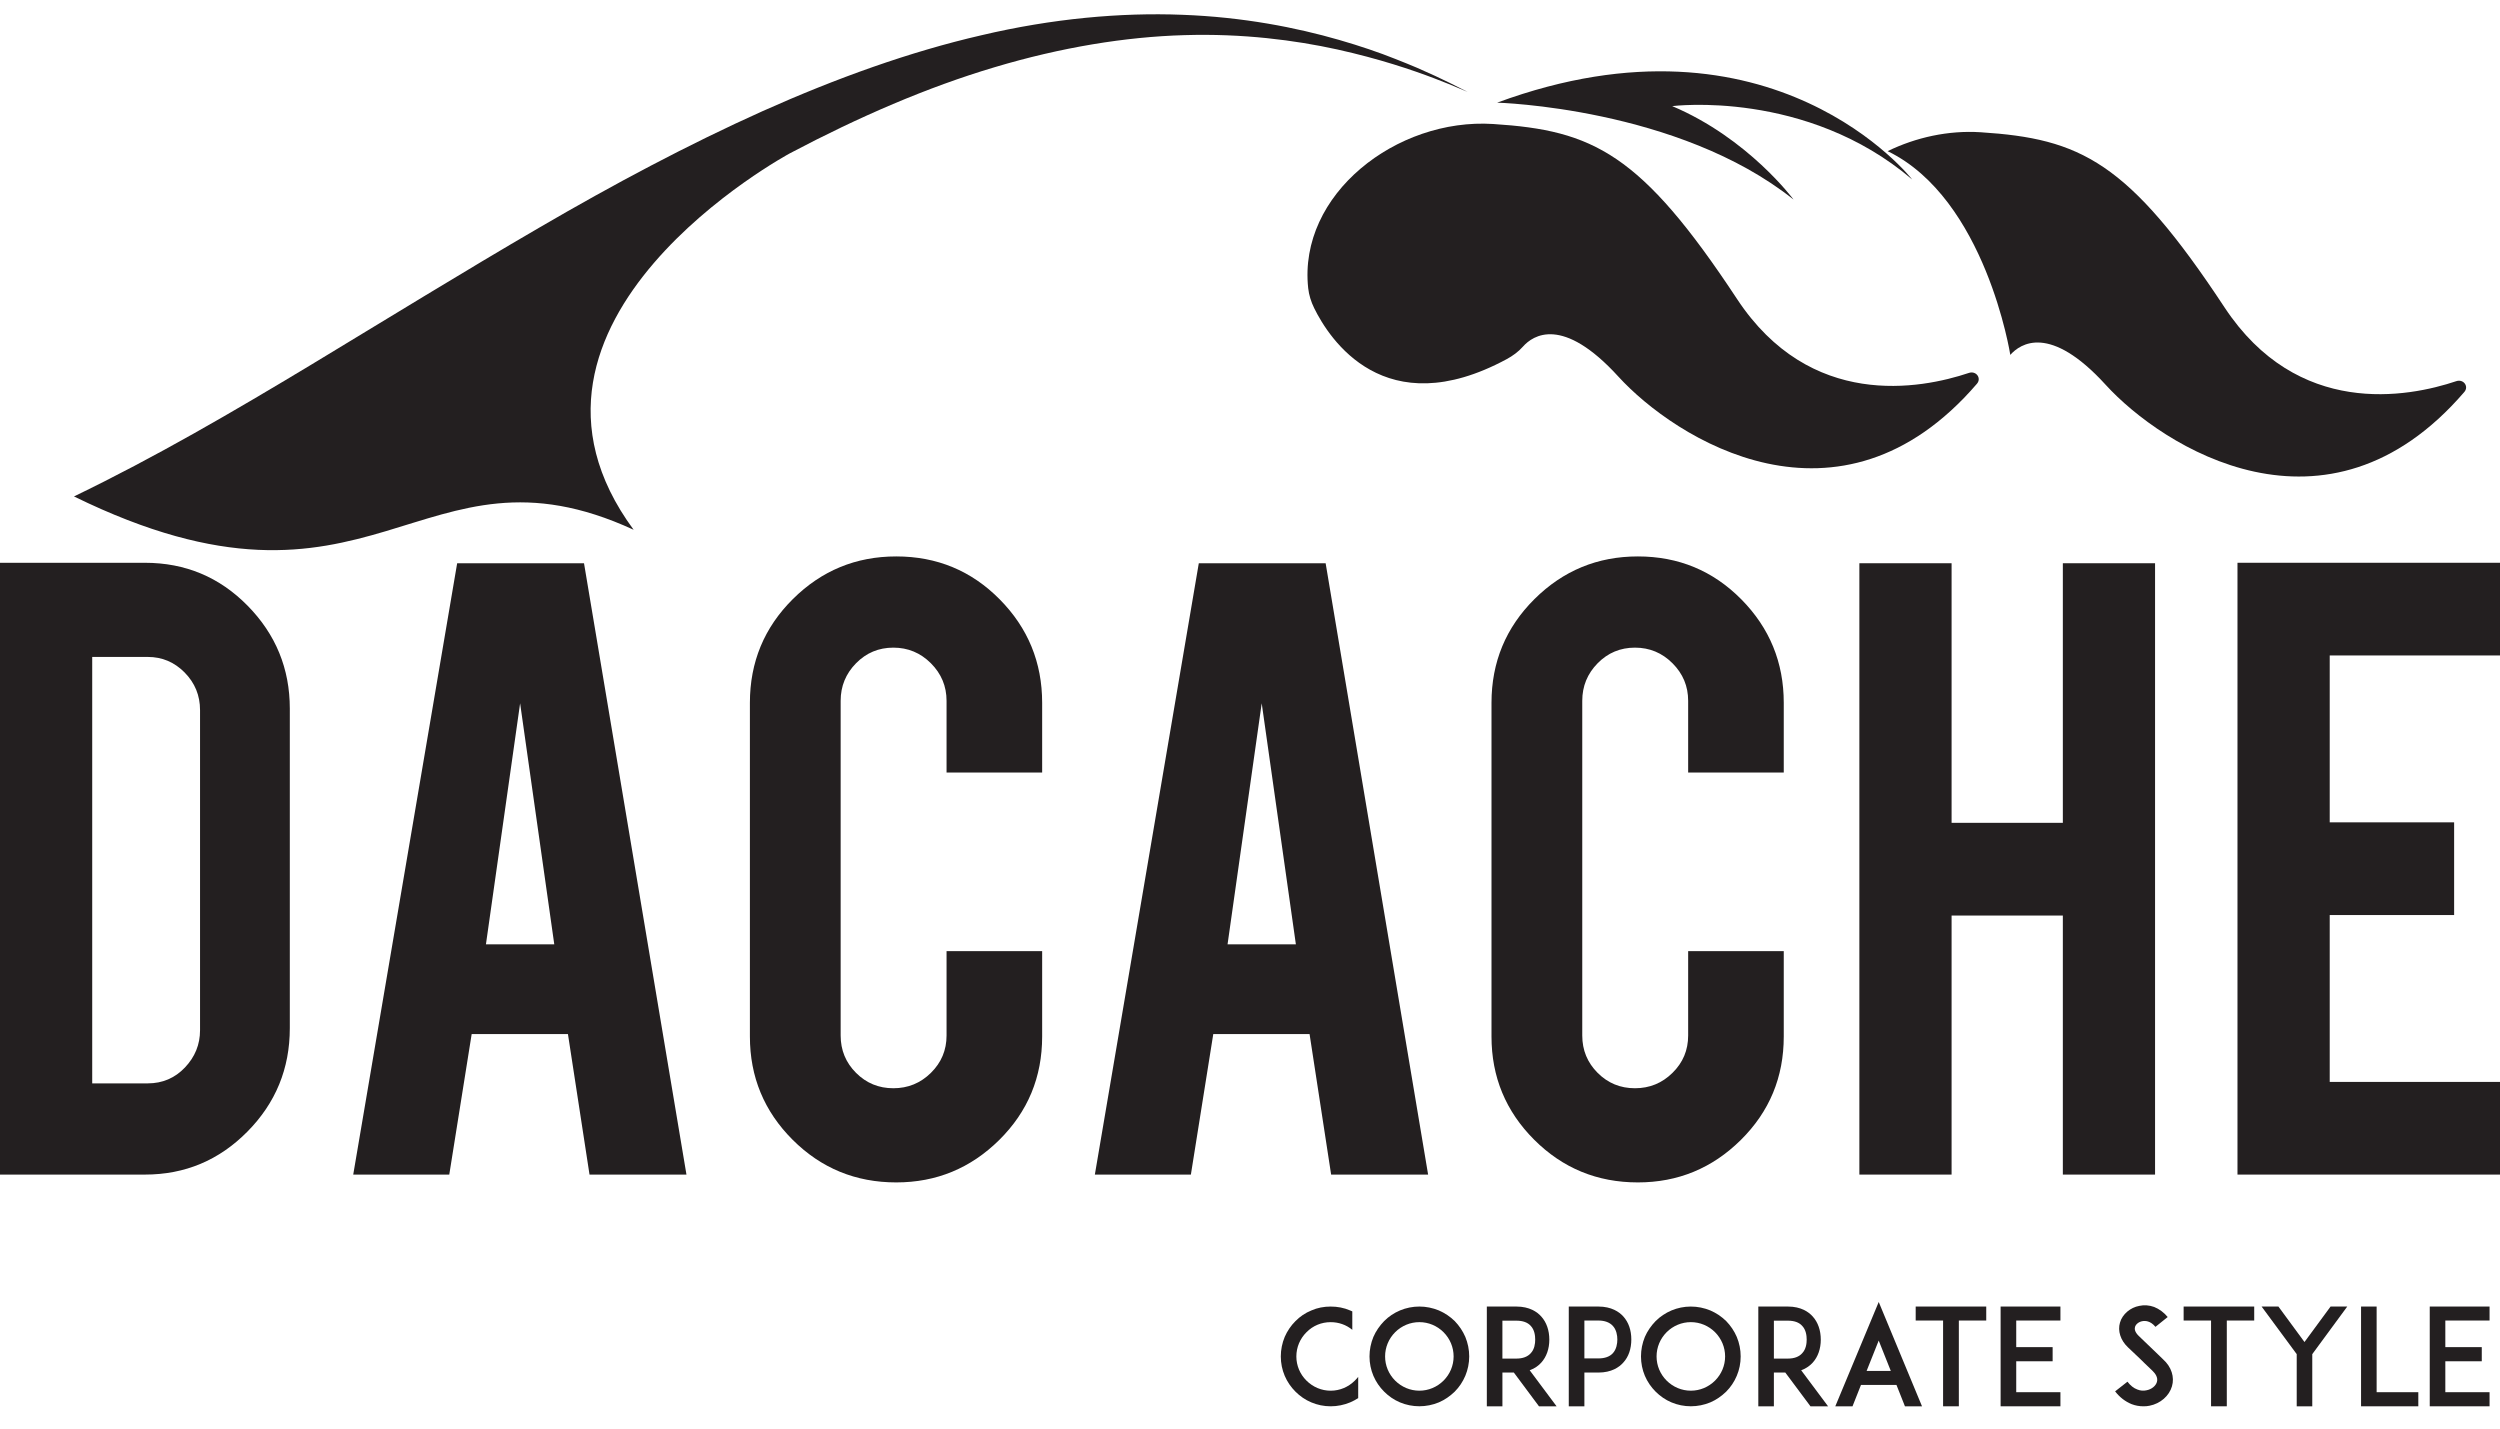 <?xml version="1.0" encoding="utf-8"?>
<!-- Generator: Adobe Illustrator 16.0.0, SVG Export Plug-In . SVG Version: 6.00 Build 0)  -->
<!DOCTYPE svg PUBLIC "-//W3C//DTD SVG 1.1//EN" "http://www.w3.org/Graphics/SVG/1.1/DTD/svg11.dtd">
<svg version="1.1" id="Layer_1" xmlns="http://www.w3.org/2000/svg" xmlns:xlink="http://www.w3.org/1999/xlink" x="0px" y="0px"
	 width="175px" height="100px" viewBox="0 0 175 100" enable-background="new 0 0 175 100" xml:space="preserve">
<path fill="#231F20" d="M95.075,97.867c-0.178,0.112-0.365,0.217-0.564,0.3c-0.433,0.18-0.894,0.274-1.363,0.274
	c-0.473,0-0.933-0.095-1.355-0.274c-0.424-0.178-0.792-0.433-1.11-0.751c-0.32-0.321-0.574-0.688-0.754-1.111
	c-0.179-0.423-0.273-0.885-0.273-1.354c0-0.472,0.095-0.934,0.273-1.366c0.18-0.413,0.434-0.79,0.754-1.108
	c0.318-0.321,0.687-0.574,1.11-0.744c0.423-0.189,0.883-0.274,1.355-0.274c0.47,0,0.931,0.085,1.363,0.274
	c0.049,0.02,0.104,0.047,0.15,0.065v1.289c-0.423-0.349-0.95-0.536-1.514-0.536c-0.64,0-1.242,0.244-1.695,0.707
	c-0.452,0.45-0.707,1.054-0.707,1.693c0,0.641,0.255,1.241,0.707,1.691c0.453,0.452,1.056,0.707,1.695,0.707
	c0.639,0,1.24-0.255,1.692-0.707c0.085-0.083,0.161-0.168,0.235-0.261V97.867z"/>
<path fill="#231F20" d="M98,98.167c-0.424-0.178-0.79-0.433-1.109-0.751c-0.32-0.321-0.574-0.688-0.754-1.111
	c-0.178-0.423-0.272-0.885-0.272-1.354c0-0.472,0.095-0.934,0.272-1.366c0.18-0.413,0.434-0.78,0.754-1.11
	C97.21,92.155,97.576,91.91,98,91.73c0.424-0.178,0.886-0.272,1.356-0.272c0.47,0,0.93,0.095,1.363,0.272
	c0.416,0.18,0.781,0.425,1.111,0.744c0.318,0.33,0.563,0.697,0.743,1.11c0.177,0.433,0.272,0.895,0.272,1.366
	c0,0.469-0.096,0.931-0.272,1.354c-0.18,0.423-0.425,0.79-0.743,1.111c-0.33,0.318-0.695,0.573-1.111,0.751
	c-0.434,0.18-0.894,0.272-1.363,0.272C98.886,98.439,98.424,98.346,98,98.167 M97.661,93.254c-0.451,0.453-0.704,1.057-0.704,1.696
	c0,0.641,0.253,1.241,0.704,1.693c0.453,0.45,1.056,0.705,1.695,0.705c0.639,0,1.241-0.255,1.692-0.705
	c0.452-0.452,0.705-1.053,0.705-1.693c0-0.64-0.253-1.243-0.705-1.696c-0.451-0.45-1.054-0.704-1.692-0.704
	C98.717,92.55,98.114,92.804,97.661,93.254"/>
<path fill="#231F20" d="M108.961,98.441h-1.233l-1.758-2.362h-0.801v2.362h-1.091v-6.983H105h1.147c0.922,0,1.459,0.379,1.741,0.697
	c0.367,0.404,0.565,0.971,0.565,1.62c0,0.638-0.198,1.204-0.565,1.608c-0.169,0.187-0.433,0.403-0.81,0.535L108.961,98.441z
	 M106.147,95.101c0.451,0,0.79-0.132,1.009-0.379c0.262-0.28,0.308-0.675,0.308-0.947c0-0.284-0.046-0.679-0.308-0.961
	c-0.219-0.245-0.558-0.367-1.009-0.367h-0.979v2.654H106.147z"/>
<path fill="#231F20" d="M110.738,91.458h1.147c0.922,0,1.458,0.377,1.741,0.687c0.377,0.415,0.566,0.97,0.566,1.62
	c0,0.648-0.189,1.215-0.566,1.619c-0.283,0.32-0.819,0.695-1.741,0.695h-0.978v2.362h-1.093v-6.983H110.738z M113.214,93.764
	c0-0.273-0.057-0.668-0.313-0.95c-0.225-0.245-0.564-0.377-1.016-0.377h-0.978v2.652h0.978c0.451,0,0.791-0.12,1.016-0.365
	C113.157,94.44,113.214,94.047,113.214,93.764"/>
<path fill="#231F20" d="M117.004,98.167c-0.423-0.178-0.79-0.433-1.11-0.751c-0.319-0.321-0.574-0.688-0.754-1.111
	c-0.178-0.423-0.271-0.885-0.271-1.354c0-0.472,0.094-0.934,0.271-1.366c0.18-0.413,0.435-0.78,0.754-1.11
	c0.32-0.319,0.688-0.564,1.11-0.744c0.424-0.178,0.884-0.272,1.355-0.272c0.47,0,0.93,0.095,1.363,0.272
	c0.415,0.18,0.781,0.425,1.11,0.744c0.319,0.33,0.565,0.697,0.743,1.11c0.181,0.433,0.272,0.895,0.272,1.366
	c0,0.469-0.092,0.931-0.272,1.354c-0.178,0.423-0.424,0.79-0.743,1.111c-0.329,0.318-0.695,0.573-1.11,0.751
	c-0.434,0.18-0.894,0.272-1.363,0.272C117.888,98.439,117.428,98.346,117.004,98.167 M116.664,93.254
	c-0.45,0.453-0.704,1.057-0.704,1.696c0,0.641,0.254,1.241,0.704,1.693c0.452,0.45,1.056,0.705,1.695,0.705
	c0.641,0,1.242-0.255,1.694-0.705c0.45-0.452,0.705-1.053,0.705-1.693c0-0.64-0.255-1.243-0.705-1.696
	c-0.452-0.45-1.054-0.704-1.694-0.704C117.72,92.55,117.116,92.804,116.664,93.254"/>
<path fill="#231F20" d="M127.965,98.441h-1.232l-1.761-2.362h-0.8v2.362h-1.09v-6.983h0.92h1.15c0.92,0,1.457,0.379,1.739,0.697
	c0.366,0.404,0.564,0.971,0.564,1.62c0,0.638-0.198,1.204-0.564,1.608c-0.169,0.187-0.434,0.403-0.809,0.535L127.965,98.441z
	 M125.152,95.101c0.451,0,0.789-0.132,1.005-0.379c0.264-0.28,0.311-0.675,0.311-0.947c0-0.284-0.047-0.679-0.311-0.961
	c-0.216-0.245-0.554-0.367-1.005-0.367h-0.98v2.654H125.152z"/>
<path fill="#231F20" d="M132.752,96.944h-2.483l-0.593,1.497h-1.205l3.04-7.302l3.03,7.302h-1.195L132.752,96.944z M132.357,95.967
	l-0.847-2.128l-0.848,2.128H132.357z"/>
<polygon fill="#231F20" points="139.037,92.437 137.119,92.437 137.119,98.441 136.016,98.441 136.016,92.437 134.098,92.437 
	134.098,91.458 139.037,91.458 "/>
<polygon fill="#231F20" points="141.136,94.299 143.684,94.299 143.684,95.289 141.136,95.289 141.136,97.454 144.23,97.454 
	144.23,98.441 141.126,98.441 140.043,98.441 140.043,91.458 141.126,91.458 144.23,91.458 144.23,92.437 141.136,92.437 "/>
<path fill="#231F20" d="M152.038,97.039c-0.197,0.678-0.81,1.213-1.572,1.363c-0.141,0.031-0.282,0.039-0.424,0.039
	c-0.281,0-0.563-0.048-0.828-0.151c-0.44-0.179-0.826-0.469-1.156-0.895l0.865-0.677c0.197,0.264,0.433,0.453,0.688,0.546
	c0.207,0.085,0.432,0.105,0.64,0.057c0.357-0.066,0.65-0.302,0.733-0.582c0.095-0.32-0.122-0.603-0.318-0.792
	c-0.312-0.291-0.82-0.79-0.856-0.827l-0.856-0.811c-0.264-0.253-0.443-0.534-0.538-0.837c-0.094-0.291-0.102-0.603-0.018-0.885
	c0.084-0.301,0.263-0.563,0.518-0.78c0.235-0.197,0.526-0.34,0.837-0.396c0.34-0.076,0.697-0.047,1.035,0.075
	c0.357,0.142,0.678,0.377,0.951,0.705l-0.856,0.688c-0.357-0.433-0.726-0.433-0.923-0.396c-0.244,0.046-0.452,0.208-0.509,0.405
	c-0.037,0.13-0.027,0.348,0.265,0.63l1.167,1.12c0.17,0.17,0.377,0.367,0.526,0.508c0.302,0.272,0.507,0.582,0.611,0.912
	C152.123,96.378,152.133,96.718,152.038,97.039"/>
<polygon fill="#231F20" points="157.795,92.437 155.876,92.437 155.876,98.441 154.774,98.441 154.774,92.437 152.854,92.437 
	152.854,91.458 157.795,91.458 "/>
<polygon fill="#231F20" points="161.859,94.79 161.859,98.441 160.77,98.441 160.77,94.79 158.312,91.458 159.489,91.458 
	161.314,93.942 163.14,91.458 164.308,91.458 "/>
<polygon fill="#231F20" points="169.282,98.441 166.354,98.441 165.274,98.441 165.274,91.458 166.364,91.458 166.364,97.454 
	169.282,97.454 "/>
<polygon fill="#231F20" points="171.173,94.299 173.724,94.299 173.724,95.289 171.173,95.289 171.173,97.454 174.269,97.454 
	174.269,98.441 171.163,98.441 170.082,98.441 170.082,91.458 171.163,91.458 174.269,91.458 174.269,92.437 171.173,92.437 "/>
<path fill="#231F20" d="M105.461,25.144c0.43-0.232,0.829-0.523,1.144-0.88c0.705-0.795,2.77-2.191,6.68,2.097
	c3.949,4.328,15.456,11.714,25.101,0.501c0.337-0.393-0.059-0.927-0.563-0.758c-3.401,1.14-11.11,2.588-16.231-5.175
	c-6.734-10.213-10.074-11.802-17.068-12.249c-6.764-0.434-13.658,4.921-12.951,11.49c0.054,0.487,0.202,0.954,0.416,1.391
	C93.05,23.727,96.918,29.748,105.461,25.144"/>
<path fill="#231F20" d="M133.852,12.563c-7.423-6.329-16.799-5.135-16.799-5.135c5.325,2.248,8.494,6.54,8.494,6.54
	c-8.077-6.444-20.749-6.782-20.749-6.782C124.122,0.062,133.852,12.563,133.852,12.563"/>
<path fill="#231F20" d="M5.179,34.75c5.695-2.746,11.198-5.964,16.589-9.211c5.39-3.253,10.693-6.53,15.943-9.583
	c5.245-3.06,10.485-5.848,15.668-8.175c5.186-2.321,10.335-4.165,15.318-5.313c4.973-1.174,9.777-1.602,14.052-1.433
	c4.279,0.156,8.008,0.899,10.984,1.757c1.489,0.431,2.803,0.879,3.921,1.326c0.562,0.212,1.071,0.437,1.545,0.629
	c0.464,0.208,0.888,0.398,1.264,0.567c0.751,0.354,1.32,0.631,1.699,0.83c0.381,0.193,0.577,0.293,0.577,0.293
	s-0.201-0.087-0.597-0.252c-0.391-0.17-0.979-0.407-1.747-0.703c-1.537-0.585-3.831-1.365-6.794-2.022
	c-2.958-0.649-6.607-1.126-10.706-1c-4.099,0.117-8.615,0.852-13.282,2.248c-4.676,1.39-9.482,3.466-14.323,6.025
	c0,0-21.738,11.69-10.935,26.352C29.31,30.142,26.222,45.061,5.179,34.75"/>
<path fill="#231F20" d="M20.287,71.975c0,2.826-0.991,5.239-2.971,7.24c-1.982,2.005-4.371,3.006-7.172,3.006H0V39.395h10.145
	c2.822,0,5.218,1,7.188,3.005c1.97,2.003,2.954,4.406,2.954,7.207V71.975z M6.455,75.836h3.893c1.025,0,1.891-0.37,2.597-1.11
	c0.704-0.741,1.058-1.609,1.058-2.612V49.708c0-1.025-0.358-1.899-1.075-2.629c-0.718-0.729-1.578-1.093-2.58-1.093H6.455V75.836z"
	/>
<path fill="#231F20" d="M33.017,72.386l-1.568,9.835h-6.723l7.275-42.793h8.88l7.171,42.793h-6.786l-1.51-9.835H33.017z
	 M36.408,49.23l-2.392,16.871h4.783L36.408,49.23z"/>
<path fill="#231F20" d="M62.738,82.769c-2.845,0-5.264-0.996-7.256-2.987c-1.993-1.994-2.989-4.401-2.989-7.225V49.196
	c0-2.846,1-5.265,3.005-7.258c2.004-1.992,4.417-2.988,7.24-2.988c2.846,0,5.261,1.002,7.241,3.005
	c1.981,2.003,2.972,4.417,2.972,7.24v4.882h-6.692v-5.019c0-1.024-0.367-1.899-1.095-2.629c-0.729-0.729-1.605-1.094-2.629-1.094
	c-1.025,0-1.896,0.365-2.613,1.094c-0.716,0.729-1.076,1.604-1.076,2.629v23.429c0,1.025,0.36,1.896,1.076,2.613
	c0.718,0.719,1.588,1.077,2.613,1.077c1.024,0,1.9-0.358,2.629-1.077c0.728-0.717,1.095-1.588,1.095-2.613v-5.907h6.692v5.977
	c0,2.847-1.001,5.258-3.004,7.241C67.941,81.78,65.541,82.769,62.738,82.769"/>
<path fill="#231F20" d="M84.929,72.386l-1.567,9.835h-6.722l7.276-42.793h8.879l7.173,42.793h-6.789l-1.509-9.835H84.929z
	 M88.32,49.23l-2.391,16.871h4.782L88.32,49.23z"/>
<path fill="#231F20" d="M114.651,82.769c-2.847,0-5.265-0.996-7.257-2.987c-1.993-1.994-2.989-4.401-2.989-7.225V49.196
	c0-2.846,1.002-5.265,3.006-7.258c2.004-1.992,4.417-2.988,7.24-2.988c2.846,0,5.26,1.002,7.242,3.005
	c1.979,2.003,2.97,4.417,2.97,7.24v4.882h-6.692v-5.019c0-1.024-0.365-1.899-1.096-2.629c-0.727-0.729-1.603-1.094-2.628-1.094
	s-1.896,0.365-2.613,1.094c-0.716,0.729-1.076,1.604-1.076,2.629v23.429c0,1.025,0.36,1.896,1.076,2.613
	c0.717,0.719,1.588,1.077,2.613,1.077s1.901-0.358,2.628-1.077c0.73-0.717,1.096-1.588,1.096-2.613v-5.907h6.692v5.977
	c0,2.847-1.002,5.258-3.005,7.241C119.854,81.78,117.453,82.769,114.651,82.769"/>
<polygon fill="#231F20" points="136.611,64.088 136.611,82.221 130.156,82.221 130.156,39.427 136.611,39.427 136.611,57.598 
	144.399,57.598 144.399,39.427 150.854,39.427 150.854,82.221 144.399,82.221 144.399,64.088 "/>
<polygon fill="#231F20" points="156.624,82.221 156.624,39.394 175,39.394 175,45.882 163.08,45.882 163.08,57.564 171.789,57.564 
	171.789,64.053 163.08,64.053 163.08,75.734 175,75.734 175,82.221 "/>
<path fill="#231F20" d="M132.133,10.58c1.994-0.969,4.259-1.466,6.508-1.323c6.993,0.449,10.336,2.037,17.069,12.25
	c5.119,7.764,12.829,6.316,16.229,5.175c0.505-0.169,0.9,0.365,0.563,0.757c-9.645,11.214-21.152,3.829-25.102-0.5
	c-3.909-4.288-5.975-2.891-6.679-2.097C140.723,24.842,139.004,13.918,132.133,10.58"/>
<rect y="1" fill="none" width="175" height="97.589"/>
</svg>
